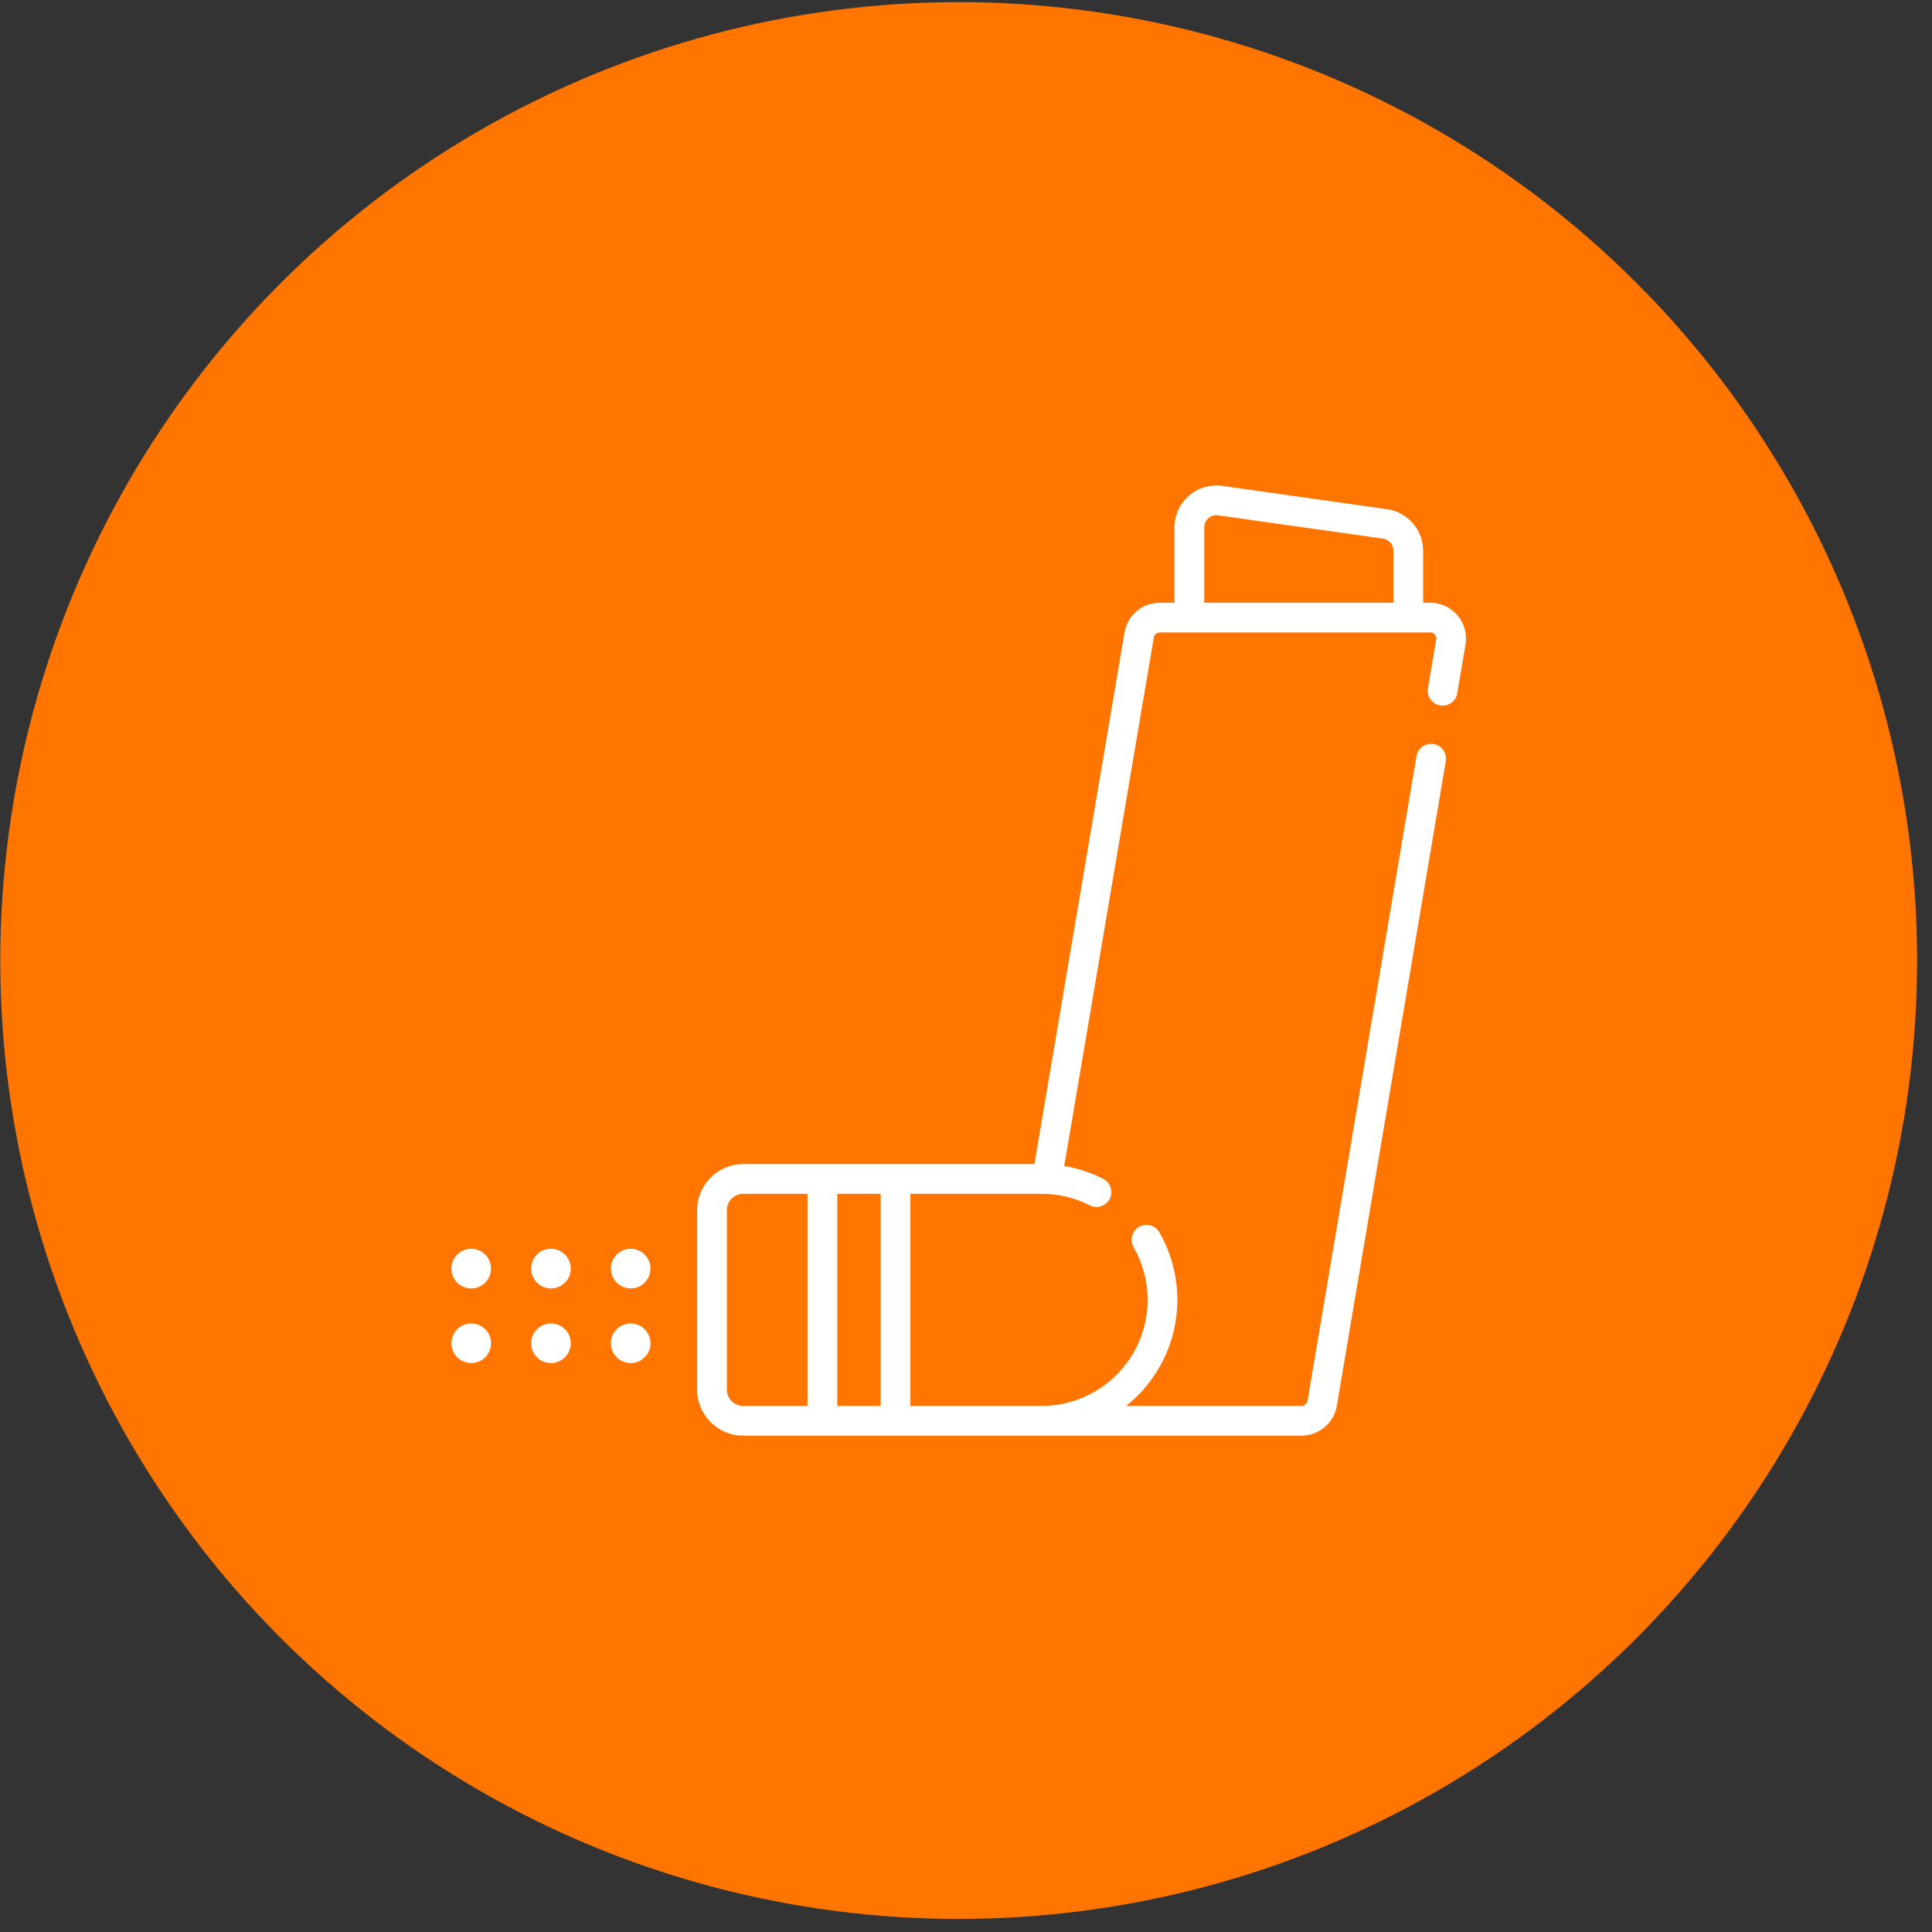 <?xml version="1.0" encoding="UTF-8"?> <svg xmlns="http://www.w3.org/2000/svg" width="91" height="91" viewBox="0 0 91 91" fill="none"><rect x="0" y="0" width="91" height="91" fill="#333333" stroke="none"/><circle cx="45.156" cy="45.243" r="45.142" fill="#FF7500"></circle><path d="M68.66 28.996C68.338 28.61 67.866 28.389 67.363 28.389H67.032V25.938C67.032 24.961 66.303 24.122 65.336 23.985L57.57 22.885C57.004 22.805 56.432 22.974 56 23.349C55.569 23.724 55.321 24.267 55.321 24.838V28.389H54.628C53.813 28.389 53.115 28.971 52.967 29.782L48.722 54.829H35.007C33.809 54.829 32.835 55.804 32.835 57.001V65.45C32.835 66.647 33.809 67.621 35.007 67.621H61.303C62.118 67.621 62.816 67.039 62.963 66.237C62.964 66.234 62.964 66.231 62.965 66.228L68.099 35.852C68.163 35.471 67.906 35.109 67.525 35.045C67.144 34.981 66.782 35.237 66.718 35.618L61.585 65.988C61.559 66.123 61.441 66.221 61.303 66.221H53.046C54.513 65.048 55.455 63.245 55.455 61.225C55.455 60.108 55.162 59.008 54.608 58.044C54.416 57.708 53.988 57.593 53.653 57.785C53.317 57.978 53.202 58.406 53.394 58.741C53.826 59.493 54.055 60.352 54.055 61.225C54.055 63.98 51.814 66.221 49.059 66.221H42.88V56.23H49.059C49.858 56.23 50.622 56.413 51.328 56.773C51.672 56.949 52.094 56.813 52.27 56.468C52.446 56.124 52.309 55.702 51.965 55.526C51.389 55.232 50.767 55.028 50.127 54.92L54.346 30.025C54.371 29.888 54.49 29.789 54.628 29.789H67.363C67.48 29.789 67.552 29.854 67.584 29.892C67.616 29.931 67.667 30.013 67.646 30.128L67.644 30.137L67.259 32.419C67.194 32.8 67.451 33.161 67.832 33.226C68.214 33.29 68.575 33.033 68.64 32.652L69.025 30.375C69.113 29.883 68.98 29.38 68.66 28.996ZM38.035 66.221H35.007C34.581 66.221 34.236 65.875 34.236 65.45V57.001C34.236 56.576 34.581 56.23 35.007 56.23H38.035V66.221ZM41.48 66.221H39.436V56.23H41.48V66.221ZM56.721 28.389V24.838C56.721 24.611 56.845 24.47 56.918 24.406C56.992 24.342 57.149 24.24 57.374 24.272L65.14 25.371C65.42 25.411 65.632 25.655 65.632 25.938V28.389H56.721Z" fill="white"></path><path d="M22.195 60.686C22.71 60.686 23.128 60.268 23.128 59.752C23.128 59.237 22.71 58.819 22.195 58.819C21.679 58.819 21.261 59.237 21.261 59.752C21.261 60.268 21.679 60.686 22.195 60.686Z" fill="white"></path><path d="M25.95 60.686C26.466 60.686 26.884 60.268 26.884 59.752C26.884 59.237 26.466 58.819 25.95 58.819C25.435 58.819 25.017 59.237 25.017 59.752C25.017 60.268 25.435 60.686 25.95 60.686Z" fill="white"></path><path d="M29.706 60.686C30.221 60.686 30.639 60.268 30.639 59.752C30.639 59.237 30.221 58.819 29.706 58.819C29.19 58.819 28.772 59.237 28.772 59.752C28.772 60.268 29.19 60.686 29.706 60.686Z" fill="white"></path><path d="M22.195 64.203C22.711 64.203 23.129 63.785 23.129 63.27C23.129 62.754 22.711 62.336 22.195 62.336C21.68 62.336 21.262 62.754 21.262 63.27C21.262 63.785 21.68 64.203 22.195 64.203Z" fill="white"></path><path d="M25.951 64.203C26.466 64.203 26.884 63.785 26.884 63.27C26.884 62.754 26.466 62.336 25.951 62.336C25.435 62.336 25.017 62.754 25.017 63.27C25.017 63.785 25.435 64.203 25.951 64.203Z" fill="white"></path><path d="M29.706 64.203C30.221 64.203 30.639 63.785 30.639 63.27C30.639 62.754 30.221 62.336 29.706 62.336C29.19 62.336 28.772 62.754 28.772 63.27C28.772 63.785 29.19 64.203 29.706 64.203Z" fill="white"></path></svg> 